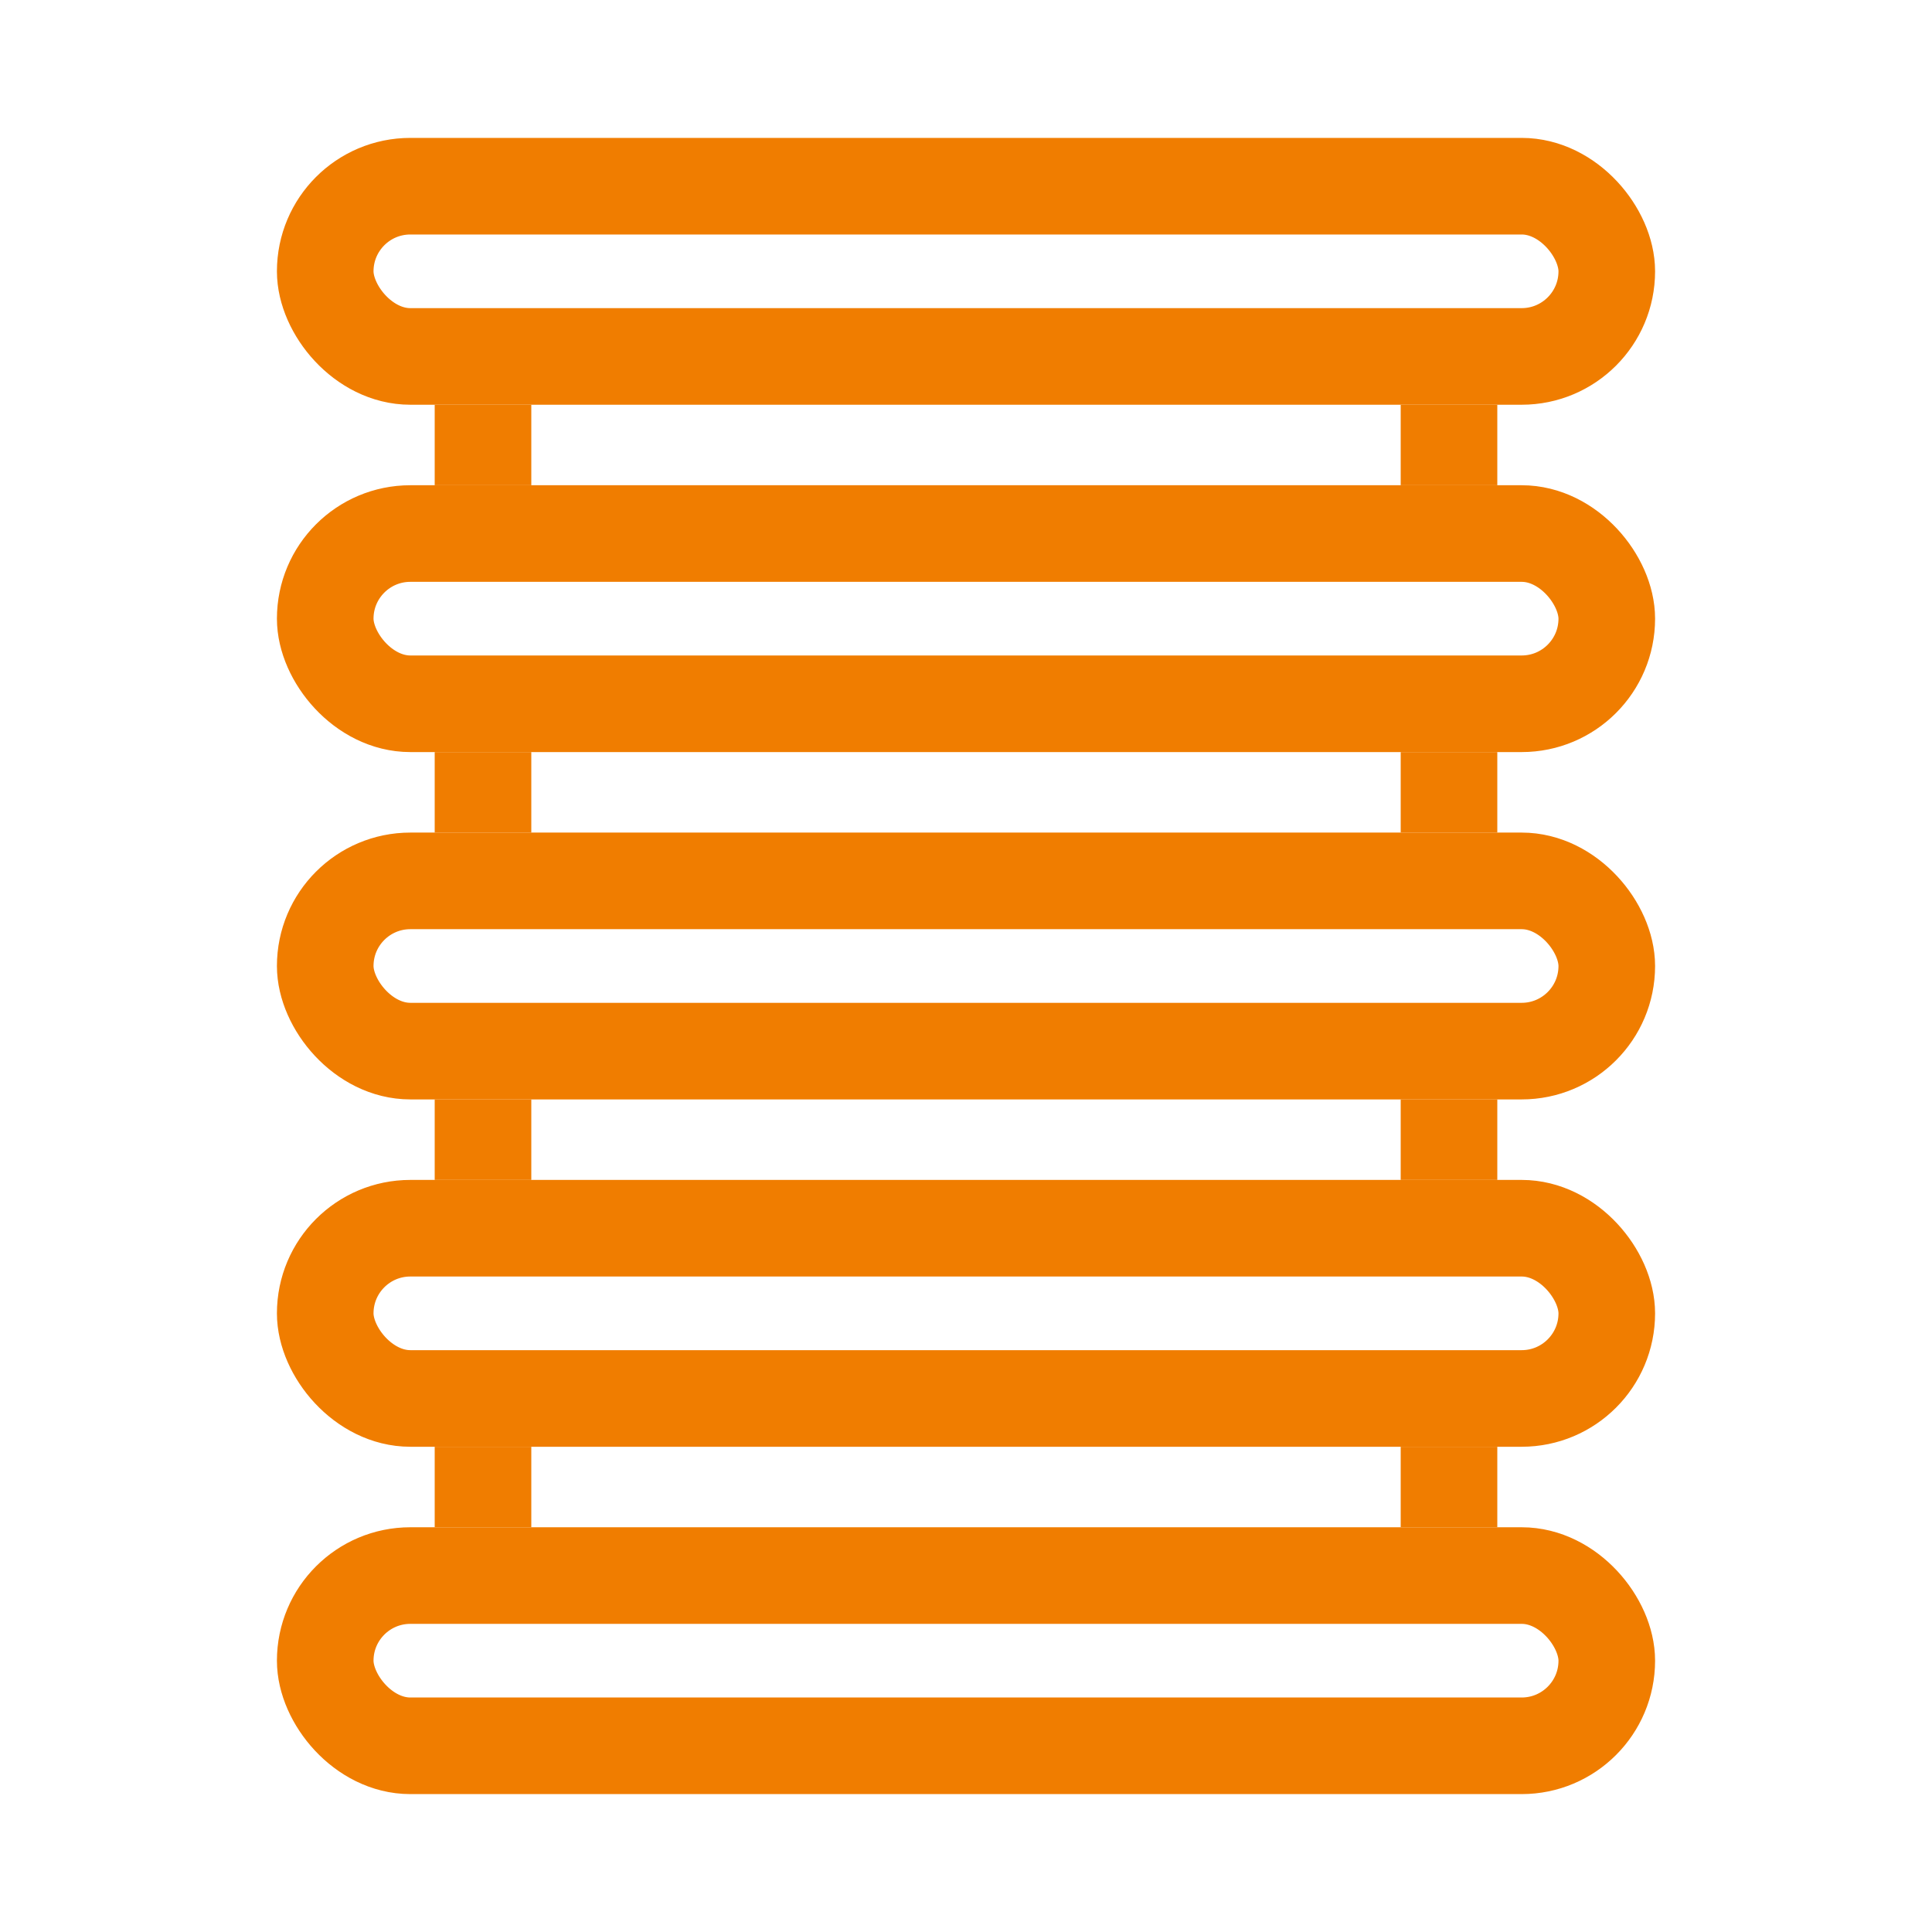 <?xml version="1.0" encoding="UTF-8"?>
<svg width="120px" height="120px" viewBox="0 0 120 120" version="1.1" xmlns="http://www.w3.org/2000/svg" xmlns:xlink="http://www.w3.org/1999/xlink">
    <title>Artboard Copy 25</title>
    <g id="Artboard-Copy-25" stroke="none" stroke-width="1" fill="none" fill-rule="evenodd">
        <rect id="Rectangle" stroke="#F07D00" stroke-width="6" x="20.2" y="97.861" width="79.6" height="10.574" rx="5.287"></rect>
        <rect id="Rectangle-Copy" stroke="#F07D00" stroke-width="6" x="20.2" y="76.287" width="79.6" height="10.574" rx="5.287"></rect>
        <rect id="Rectangle-Copy-2" stroke="#F07D00" stroke-width="6" x="20.2" y="54.713" width="79.6" height="10.574" rx="5.287"></rect>
        <rect id="Rectangle-Copy-3" stroke="#F07D00" stroke-width="6" x="20.2" y="33.139" width="79.6" height="10.574" rx="5.287"></rect>
        <rect id="Rectangle-Copy-4" stroke="#F07D00" stroke-width="6" x="20.2" y="11.565" width="79.6" height="10.574" rx="5.287"></rect>
        <line x1="90" y1="30.139" x2="90" y2="25.139" id="Path-2" stroke="#F07D00" stroke-width="6"></line>
        <line x1="30" y1="30.139" x2="30" y2="25.139" id="Path-2-Copy-2" stroke="#F07D00" stroke-width="6"></line>
        <line x1="90" y1="51.713" x2="90" y2="46.713" id="Path-2-Copy" stroke="#F07D00" stroke-width="6"></line>
        <line x1="30" y1="51.713" x2="30" y2="46.713" id="Path-2-Copy-3" stroke="#F07D00" stroke-width="6"></line>
        <line x1="90" y1="73.287" x2="90" y2="68.287" id="Path-2" stroke="#F07D00" stroke-width="6"></line>
        <line x1="30" y1="73.287" x2="30" y2="68.287" id="Path-2-Copy-2" stroke="#F07D00" stroke-width="6"></line>
        <line x1="90" y1="94.861" x2="90" y2="89.861" id="Path-2-Copy" stroke="#F07D00" stroke-width="6"></line>
        <line x1="30" y1="94.861" x2="30" y2="89.861" id="Path-2-Copy-3" stroke="#F07D00" stroke-width="6"></line>
    </g>
</svg>